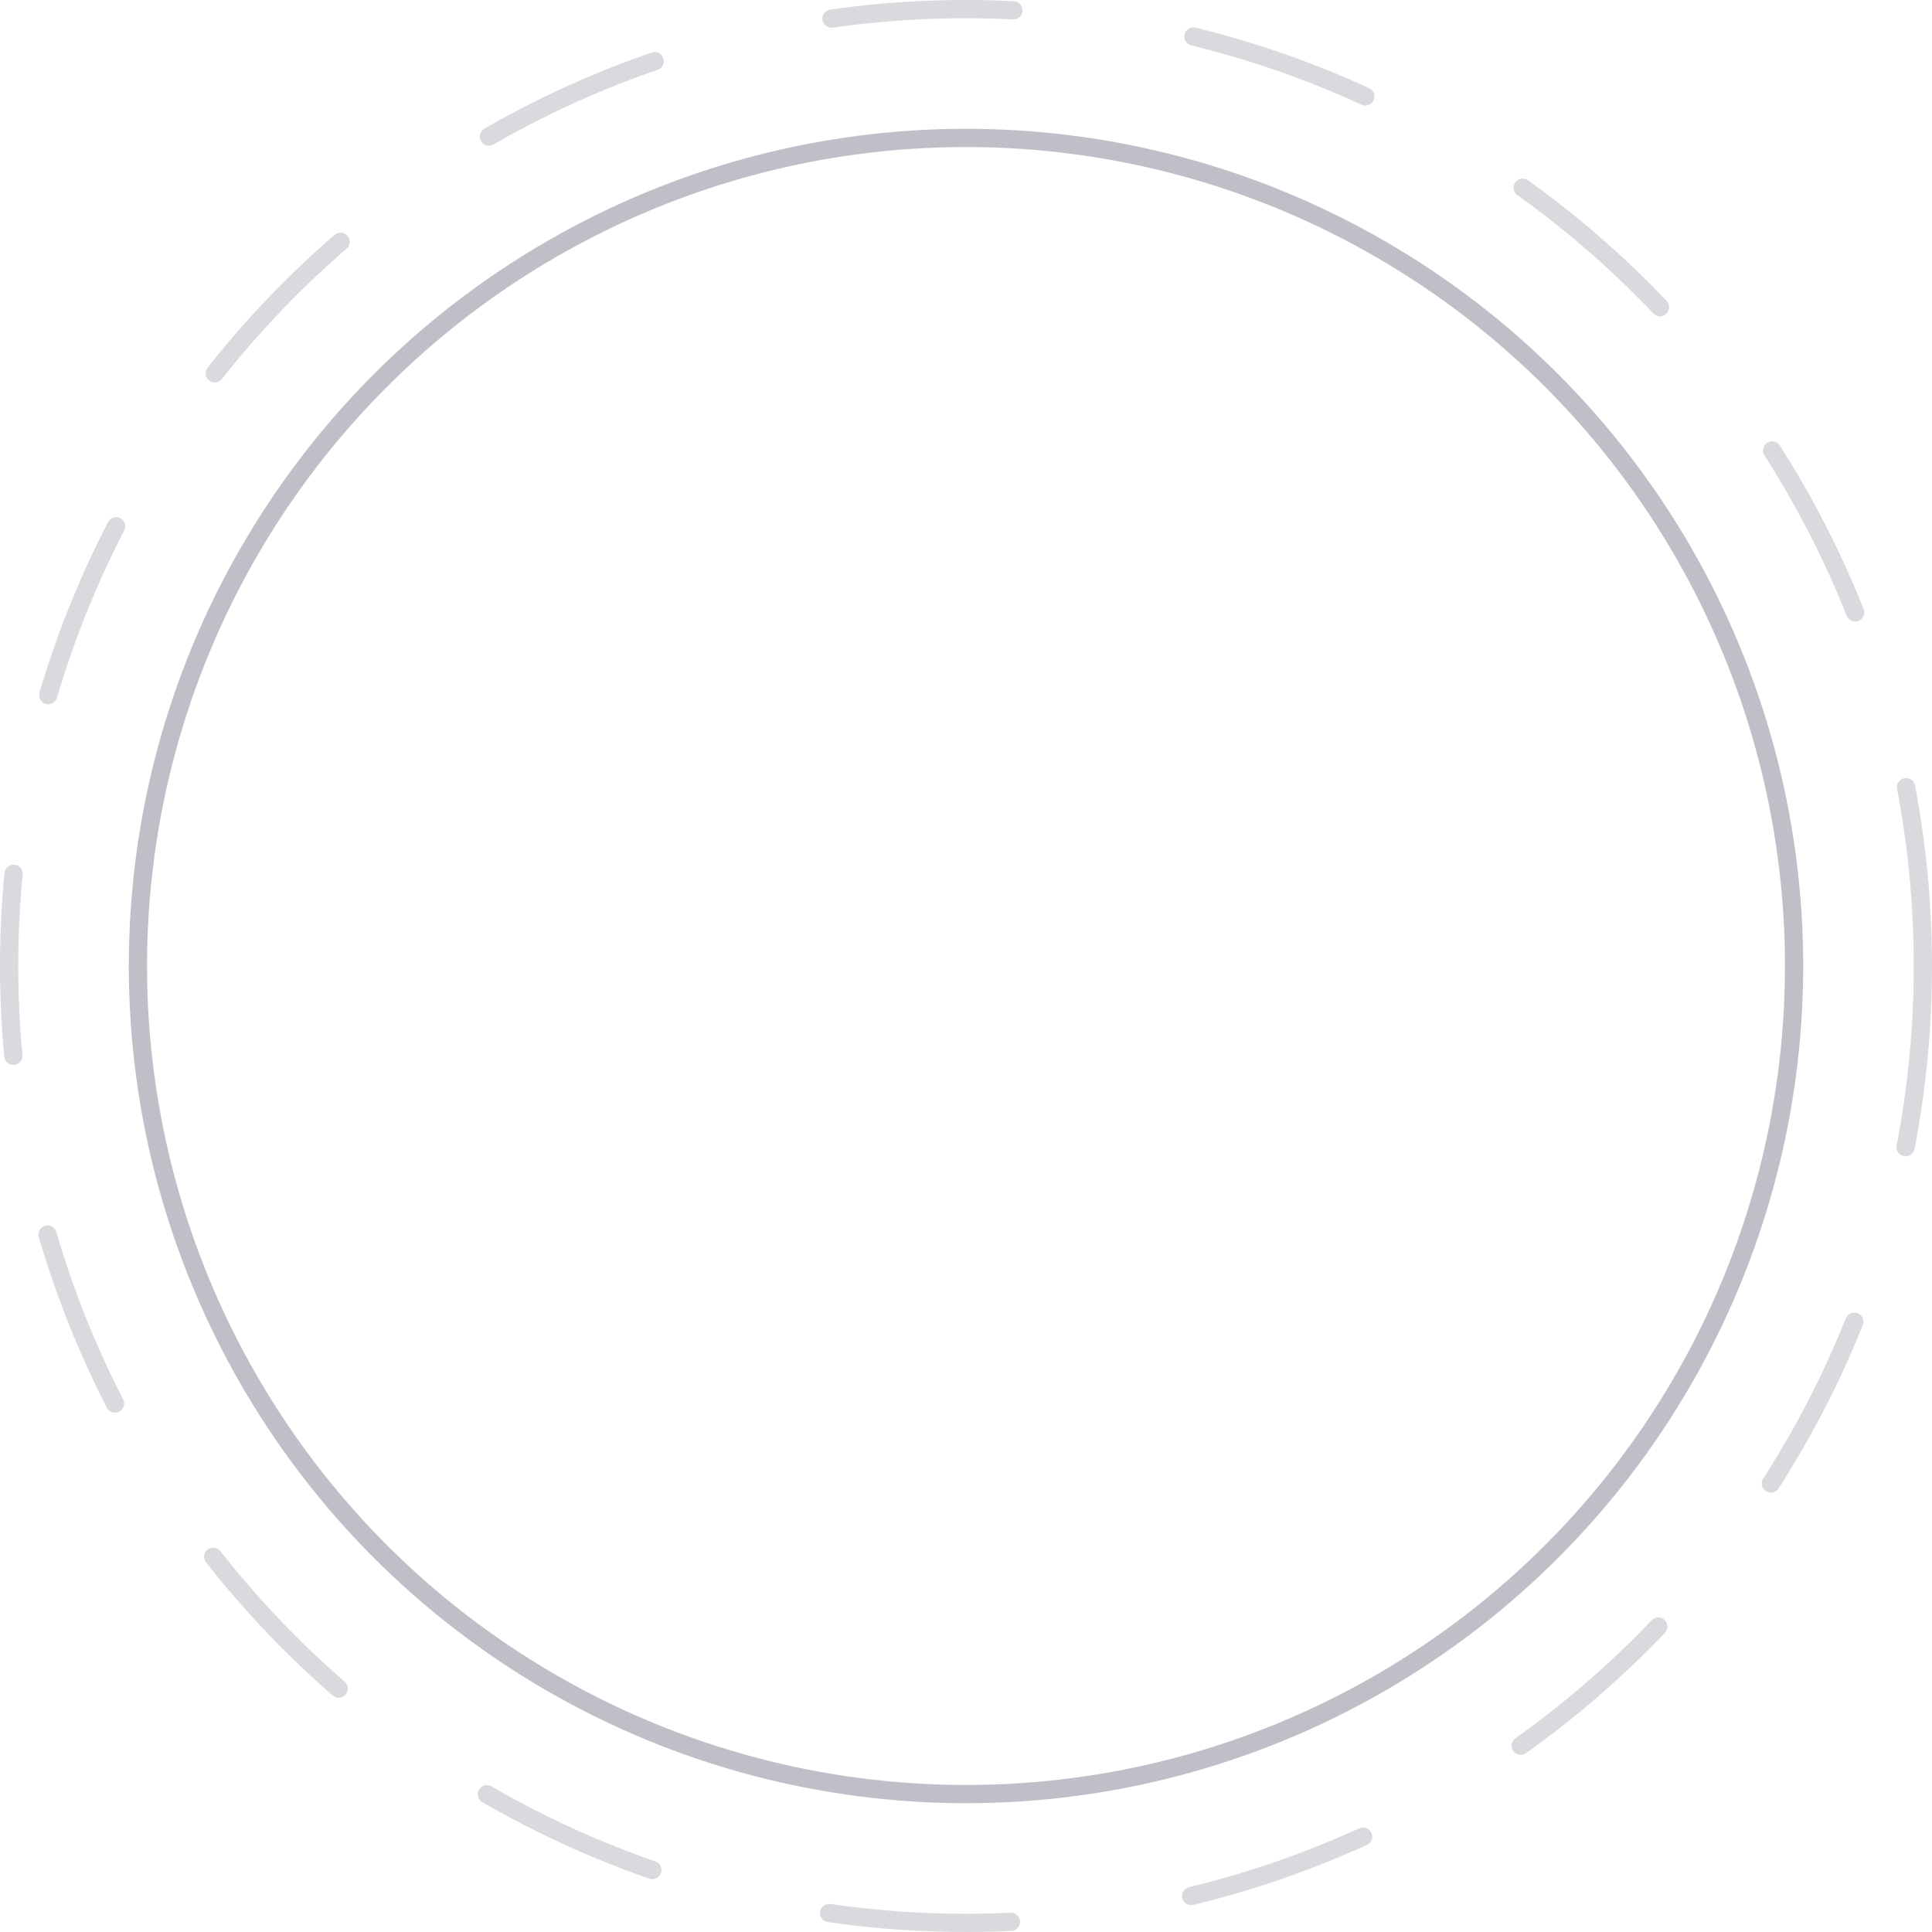 <?xml version="1.0" encoding="UTF-8"?> <svg xmlns="http://www.w3.org/2000/svg" width="106" height="106" viewBox="0 0 106 106" fill="none"> <circle cx="53" cy="53" r="45.433" stroke="#050024" stroke-opacity="0.25"></circle> <circle cx="53" cy="53" r="52.5" stroke="#050024" stroke-opacity="0.15" stroke-linecap="round" stroke-dasharray="10 10"></circle> </svg> 